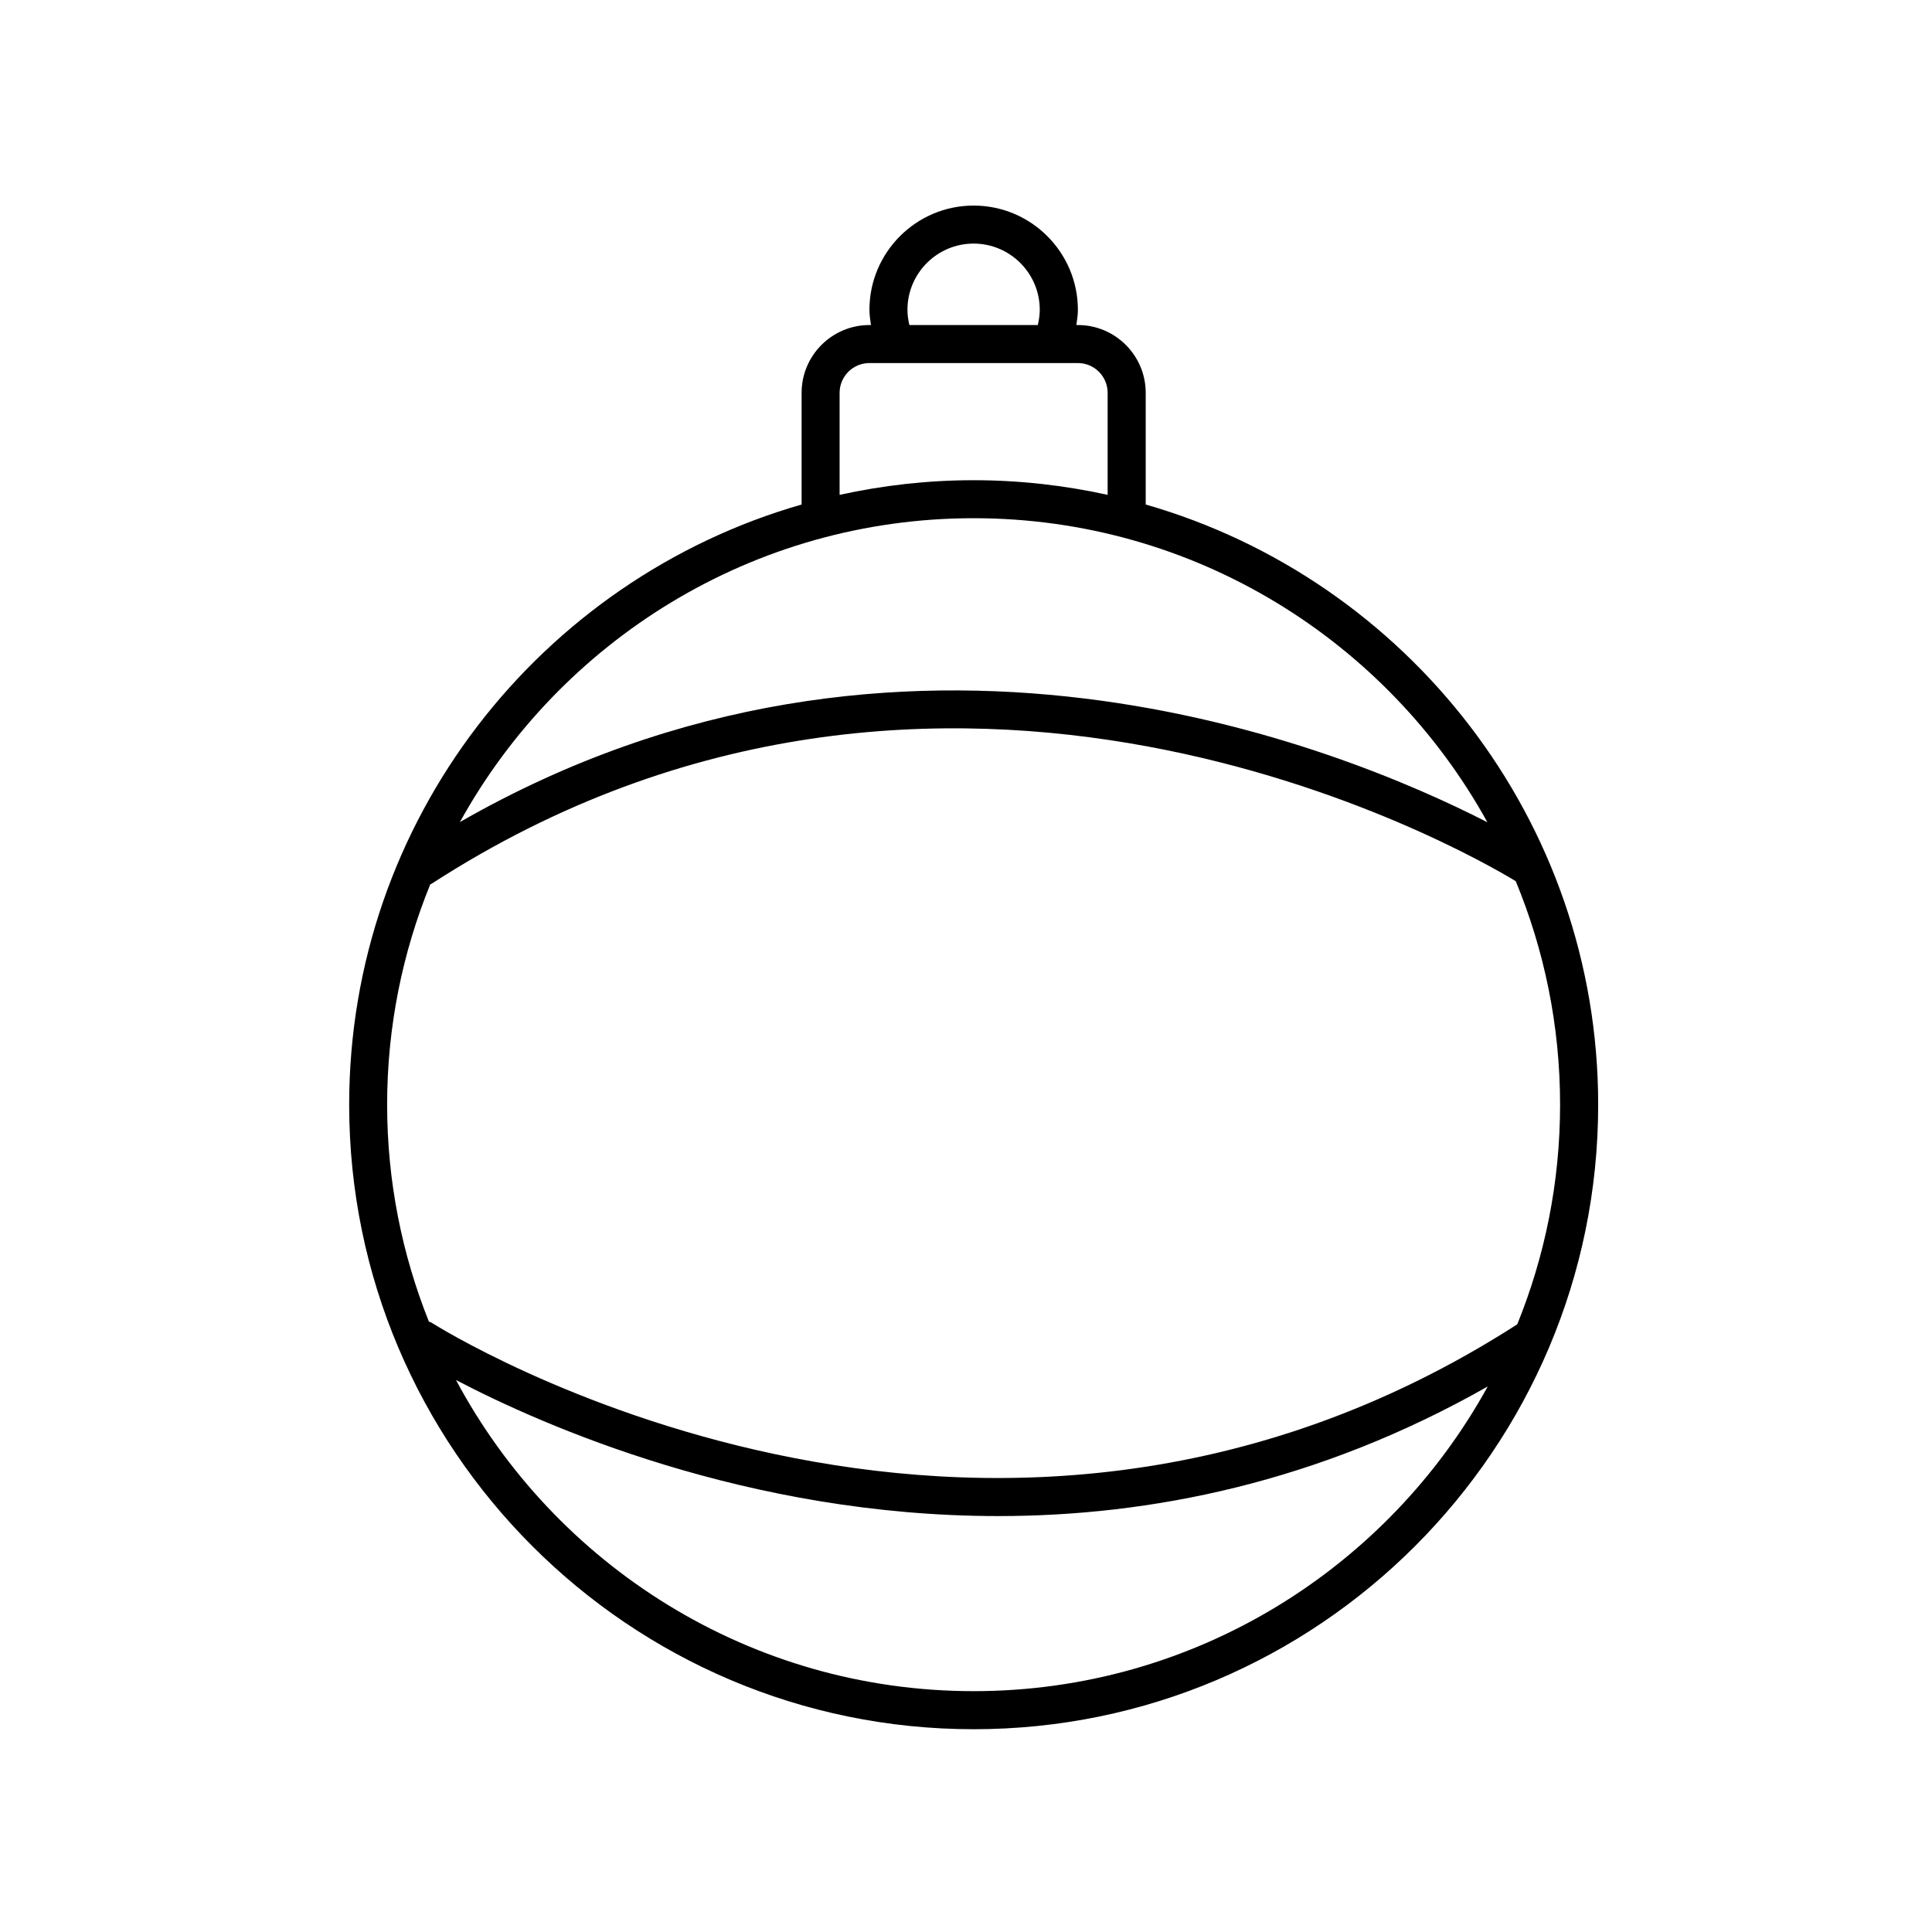 <?xml version="1.0" encoding="UTF-8"?>
<!-- Uploaded to: SVG Repo, www.svgrepo.com, Generator: SVG Repo Mixer Tools -->
<svg fill="#000000" width="800px" height="800px" version="1.1" viewBox="144 144 512 512" xmlns="http://www.w3.org/2000/svg">
 <path d="m402.02 198.48c-15.219 0-27.609 12.391-27.609 27.613 0 1.371 0.207 2.711 0.402 4.047h-0.414c-9.91 0-17.965 8.062-17.965 17.965v29.598c-69.145 19.852-119.9 83.617-119.9 159.06 0 91.254 74.238 165.5 165.5 165.5 91.262 0 165.5-74.242 165.5-165.5 0-75.441-50.758-139.21-119.91-159.06v-29.598c0-9.906-8.062-17.965-17.961-17.965h-0.414c0.195-1.336 0.402-2.672 0.402-4.047-0.012-15.227-12.402-27.613-27.625-27.613zm-17.535 27.613c0-9.668 7.871-17.539 17.531-17.539 9.664 0 17.531 7.871 17.531 17.539 0 1.379-0.203 2.727-0.516 4.047h-34.039c-0.305-1.324-0.508-2.668-0.508-4.047zm17.535 366.08c-59.332 0-110.99-33.434-137.17-82.445 23.062 12.066 77.27 36.047 143.69 36.047 40.18 0 84.828-8.836 129.73-34.352-26.457 48.086-77.605 80.75-136.25 80.75zm144.06-97.207c-142.22 91.426-286.3 0.484-287.74-0.457-0.211-0.137-0.453-0.16-0.676-0.262-7.113-17.801-11.07-37.188-11.07-57.496 0-20.641 4.082-40.34 11.422-58.375 0.105-0.059 0.223-0.082 0.328-0.152 136.07-88.074 273.95-8.828 287.34-0.707 7.559 18.27 11.754 38.266 11.754 59.227 0.004 20.59-4.051 40.227-11.352 58.223zm-7.906-133.06c-39.285-20.117-154.96-67.355-272.29-0.051 26.492-47.957 77.57-80.523 136.13-80.523 58.578 0 109.68 32.586 136.16 80.574zm-100.64-113.8v27.035c-11.445-2.516-23.32-3.879-35.512-3.879s-24.066 1.367-35.52 3.879v-27.035c0-4.348 3.543-7.891 7.891-7.891h55.254c4.352 0 7.887 3.535 7.887 7.891z"/>
</svg>